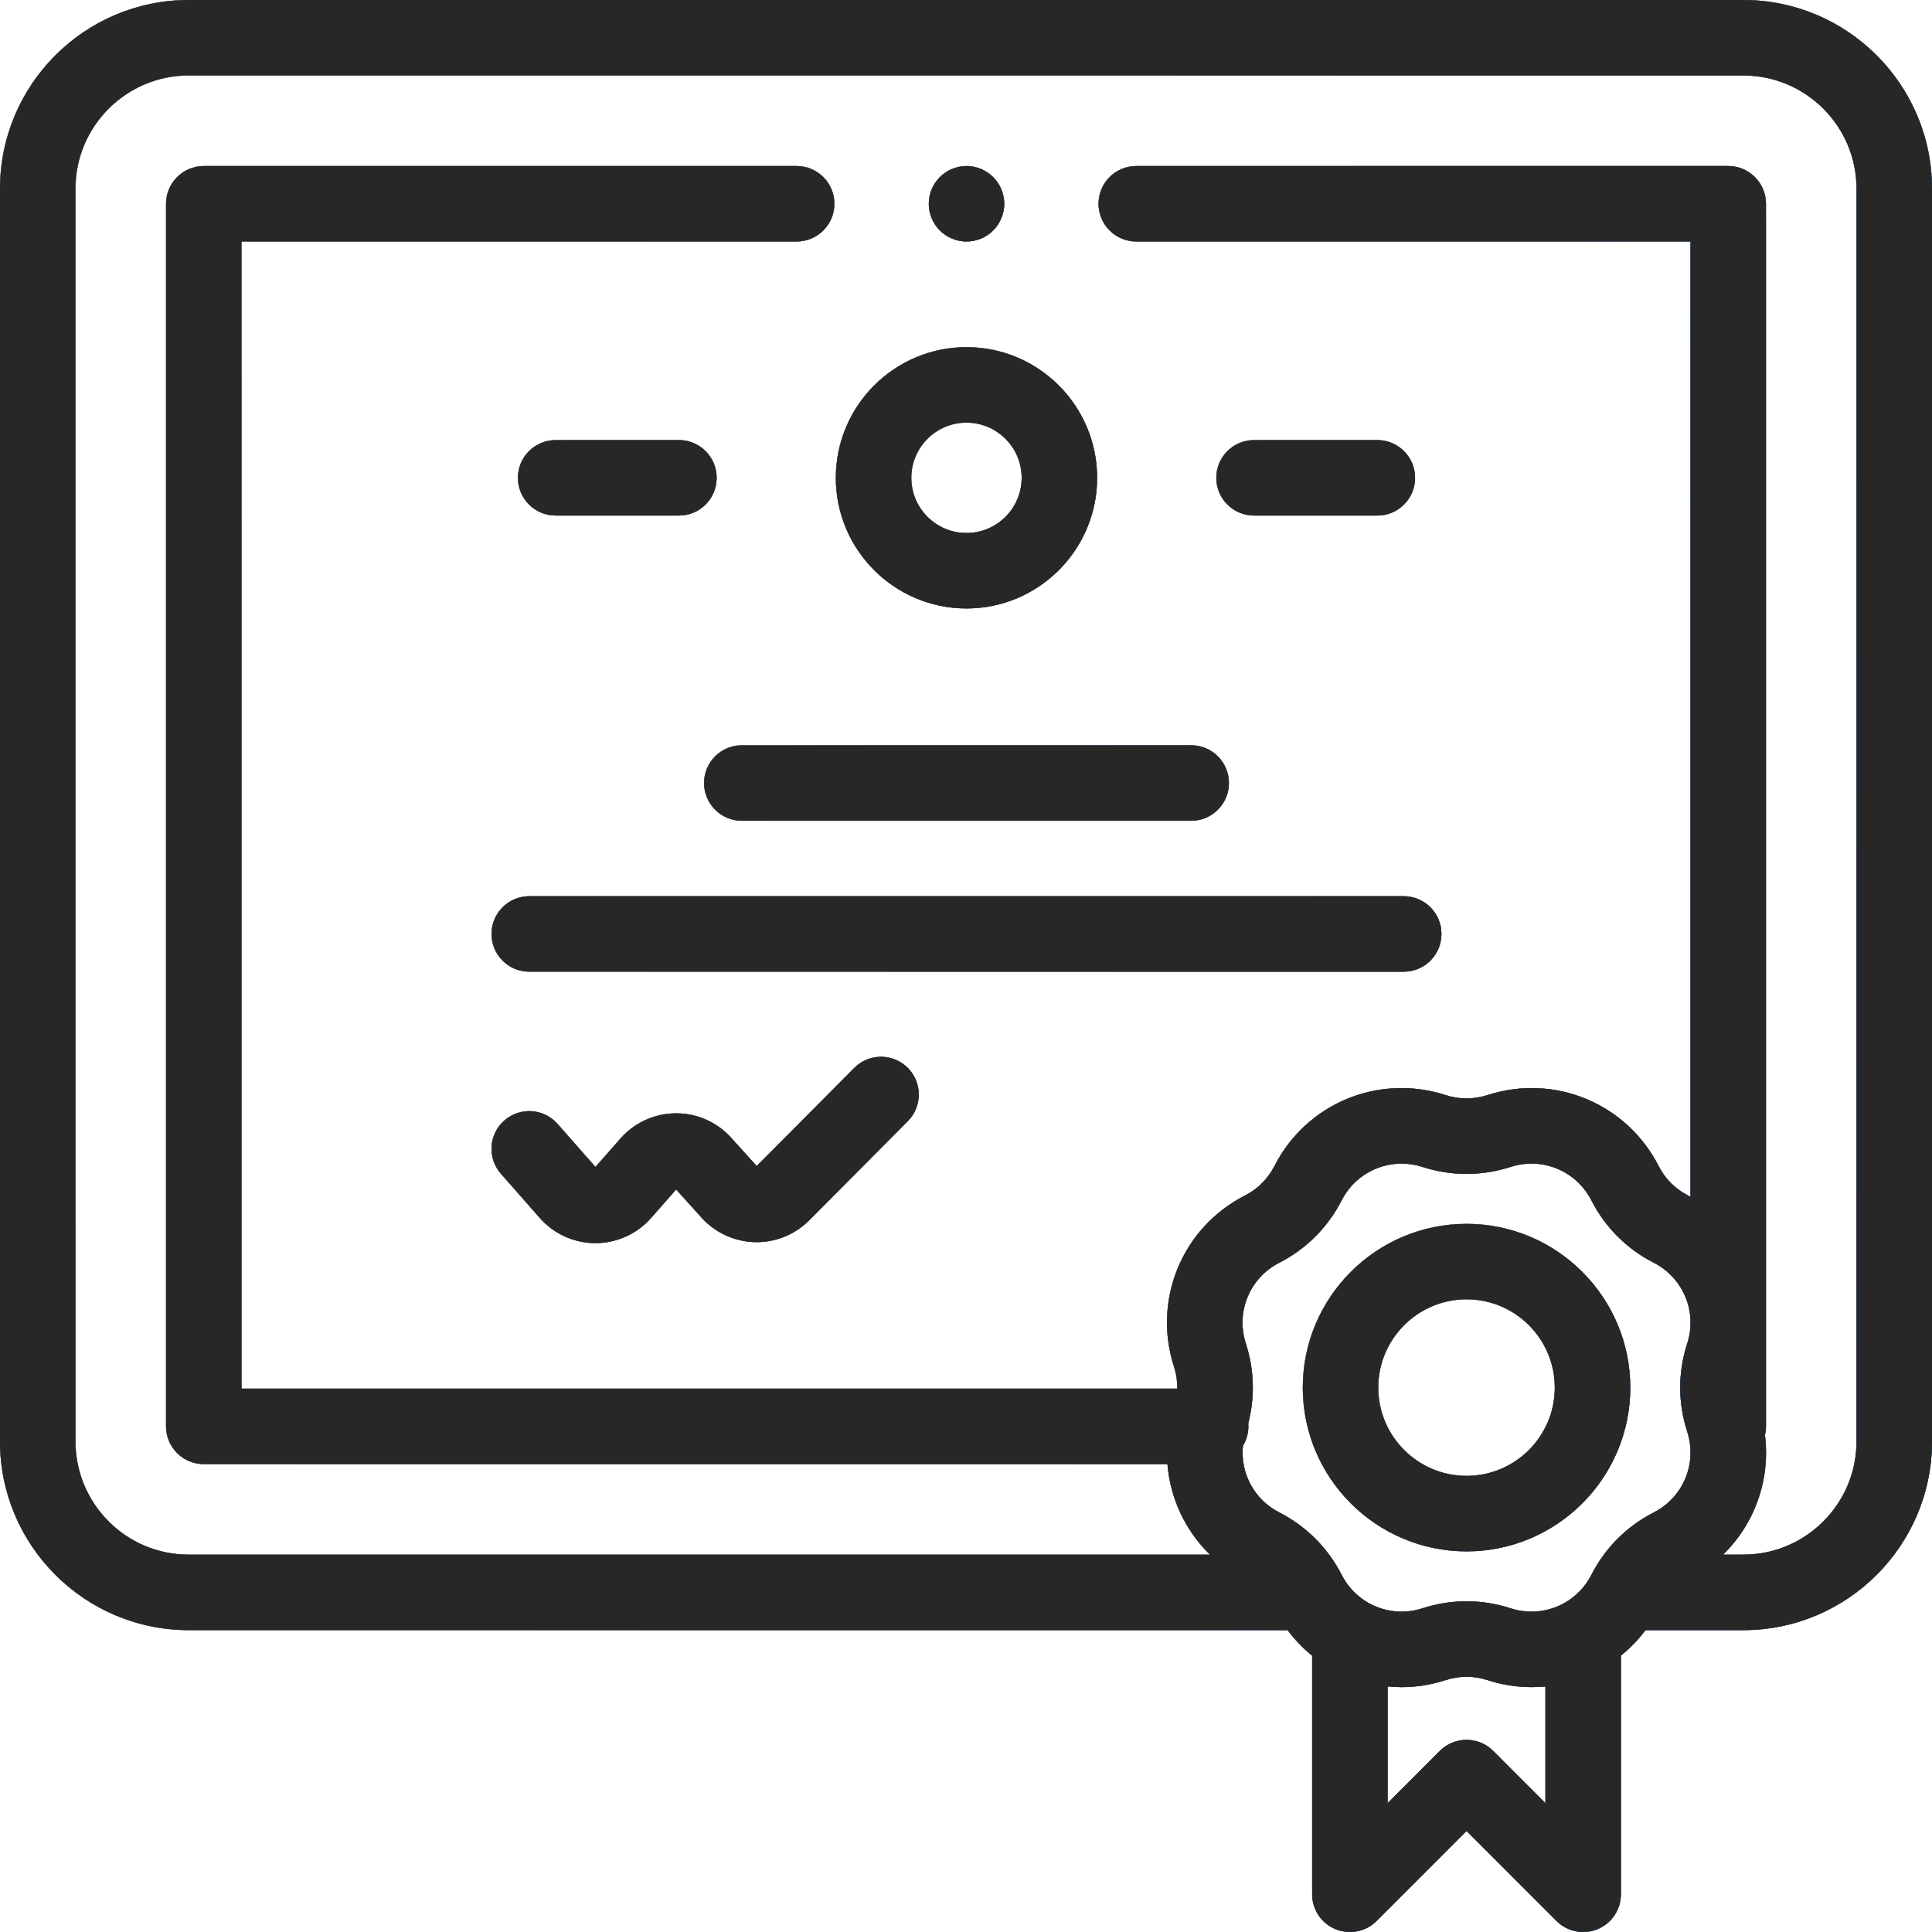 <?xml version="1.0" encoding="UTF-8"?> <svg xmlns="http://www.w3.org/2000/svg" width="60" height="60" viewBox="0 0 60 60" fill="none"> <g clip-path="url(#clip0)"> <path d="M54.141 0H5.859C2.628 0 0 2.628 0 5.859V44.766C0 47.996 2.628 50.625 5.859 50.625H39.987C40.211 50.924 40.467 51.19 40.75 51.418V58.828C40.75 59.302 41.035 59.73 41.473 59.911C41.911 60.092 42.415 59.992 42.751 59.657L45.544 56.862L48.338 59.657C48.562 59.881 48.862 60 49.167 60C49.318 60 49.47 59.971 49.615 59.911C50.053 59.73 50.338 59.302 50.338 58.828V51.417C50.621 51.189 50.879 50.924 51.103 50.625H54.141C57.371 50.625 60 47.996 60 44.766V5.859C60 2.628 57.371 0 54.141 0V0ZM38.691 41.726C38.372 40.741 38.81 39.685 39.732 39.214C40.569 38.786 41.237 38.117 41.665 37.28C42.032 36.561 42.757 36.137 43.526 36.137C43.742 36.137 43.961 36.17 44.177 36.24C45.071 36.529 46.017 36.529 46.912 36.24C47.896 35.922 48.952 36.359 49.423 37.28C49.851 38.117 50.52 38.786 51.357 39.214C52.278 39.685 52.717 40.741 52.398 41.726C52.108 42.62 52.108 43.566 52.398 44.461C52.716 45.445 52.278 46.502 51.357 46.972C50.52 47.4 49.851 48.069 49.423 48.906C48.952 49.828 47.896 50.266 46.912 49.947C46.017 49.657 45.071 49.657 44.177 49.947C43.192 50.266 42.136 49.828 41.665 48.906C41.237 48.069 40.568 47.4 39.732 46.972C38.947 46.572 38.515 45.746 38.6 44.902C38.707 44.725 38.769 44.518 38.769 44.297C38.769 44.265 38.767 44.235 38.765 44.204C38.977 43.386 38.953 42.535 38.691 41.726ZM47.995 55.999L46.373 54.376C46.153 54.157 45.855 54.033 45.544 54.033C45.233 54.033 44.935 54.157 44.715 54.376L43.093 55.999V52.373C43.234 52.386 43.376 52.396 43.519 52.396C43.976 52.396 44.441 52.325 44.898 52.176C45.321 52.039 45.767 52.039 46.19 52.176C46.79 52.371 47.402 52.432 47.995 52.375V55.999ZM57.656 44.766C57.656 46.704 56.079 48.281 54.141 48.281H53.51C54.496 47.322 54.985 45.951 54.811 44.566C54.832 44.48 54.844 44.39 54.844 44.297V41.197C54.846 41.109 54.846 41.023 54.844 40.936V6.328C54.844 5.681 54.319 5.156 53.672 5.156H35.288C34.641 5.156 34.116 5.681 34.116 6.328C34.116 6.975 34.641 7.5 35.288 7.5H52.5V37.168C52.474 37.154 52.449 37.14 52.424 37.127C52.028 36.925 51.713 36.609 51.511 36.214C50.513 34.262 48.275 33.335 46.19 34.01C45.767 34.147 45.321 34.147 44.899 34.01C42.813 33.335 40.575 34.262 39.578 36.214C39.376 36.609 39.06 36.925 38.665 37.127C36.713 38.124 35.786 40.362 36.461 42.448C36.533 42.669 36.566 42.897 36.562 43.125H7.5V7.5H24.741C25.389 7.5 25.913 6.975 25.913 6.328C25.913 5.681 25.389 5.156 24.741 5.156H6.328C5.681 5.156 5.156 5.681 5.156 6.328V44.297C5.156 44.944 5.681 45.469 6.328 45.469H36.256C36.341 46.531 36.808 47.531 37.578 48.281H5.859C3.921 48.281 2.344 46.704 2.344 44.766V5.859C2.344 3.921 3.921 2.344 5.859 2.344H54.141C56.079 2.344 57.656 3.921 57.656 5.859V44.766Z" fill="black"></path> <path d="M54.141 0H5.859C2.628 0 0 2.628 0 5.859V44.766C0 47.996 2.628 50.625 5.859 50.625H39.987C40.211 50.924 40.467 51.19 40.75 51.418V58.828C40.75 59.302 41.035 59.73 41.473 59.911C41.911 60.092 42.415 59.992 42.751 59.657L45.544 56.862L48.338 59.657C48.562 59.881 48.862 60 49.167 60C49.318 60 49.47 59.971 49.615 59.911C50.053 59.73 50.338 59.302 50.338 58.828V51.417C50.621 51.189 50.879 50.924 51.103 50.625H54.141C57.371 50.625 60 47.996 60 44.766V5.859C60 2.628 57.371 0 54.141 0V0ZM38.691 41.726C38.372 40.741 38.81 39.685 39.732 39.214C40.569 38.786 41.237 38.117 41.665 37.28C42.032 36.561 42.757 36.137 43.526 36.137C43.742 36.137 43.961 36.17 44.177 36.24C45.071 36.529 46.017 36.529 46.912 36.24C47.896 35.922 48.952 36.359 49.423 37.28C49.851 38.117 50.52 38.786 51.357 39.214C52.278 39.685 52.717 40.741 52.398 41.726C52.108 42.62 52.108 43.566 52.398 44.461C52.716 45.445 52.278 46.502 51.357 46.972C50.52 47.4 49.851 48.069 49.423 48.906C48.952 49.828 47.896 50.266 46.912 49.947C46.017 49.657 45.071 49.657 44.177 49.947C43.192 50.266 42.136 49.828 41.665 48.906C41.237 48.069 40.568 47.4 39.732 46.972C38.947 46.572 38.515 45.746 38.6 44.902C38.707 44.725 38.769 44.518 38.769 44.297C38.769 44.265 38.767 44.235 38.765 44.204C38.977 43.386 38.953 42.535 38.691 41.726ZM47.995 55.999L46.373 54.376C46.153 54.157 45.855 54.033 45.544 54.033C45.233 54.033 44.935 54.157 44.715 54.376L43.093 55.999V52.373C43.234 52.386 43.376 52.396 43.519 52.396C43.976 52.396 44.441 52.325 44.898 52.176C45.321 52.039 45.767 52.039 46.19 52.176C46.79 52.371 47.402 52.432 47.995 52.375V55.999ZM57.656 44.766C57.656 46.704 56.079 48.281 54.141 48.281H53.51C54.496 47.322 54.985 45.951 54.811 44.566C54.832 44.48 54.844 44.39 54.844 44.297V41.197C54.846 41.109 54.846 41.023 54.844 40.936V6.328C54.844 5.681 54.319 5.156 53.672 5.156H35.288C34.641 5.156 34.116 5.681 34.116 6.328C34.116 6.975 34.641 7.5 35.288 7.5H52.5V37.168C52.474 37.154 52.449 37.14 52.424 37.127C52.028 36.925 51.713 36.609 51.511 36.214C50.513 34.262 48.275 33.335 46.19 34.01C45.767 34.147 45.321 34.147 44.899 34.01C42.813 33.335 40.575 34.262 39.578 36.214C39.376 36.609 39.06 36.925 38.665 37.127C36.713 38.124 35.786 40.362 36.461 42.448C36.533 42.669 36.566 42.897 36.562 43.125H7.5V7.5H24.741C25.389 7.5 25.913 6.975 25.913 6.328C25.913 5.681 25.389 5.156 24.741 5.156H6.328C5.681 5.156 5.156 5.681 5.156 6.328V44.297C5.156 44.944 5.681 45.469 6.328 45.469H36.256C36.341 46.531 36.808 47.531 37.578 48.281H5.859C3.921 48.281 2.344 46.704 2.344 44.766V5.859C2.344 3.921 3.921 2.344 5.859 2.344H54.141C56.079 2.344 57.656 3.921 57.656 5.859V44.766Z" fill="url(#paint0_linear)"></path> <path d="M54.141 0H5.859C2.628 0 0 2.628 0 5.859V44.766C0 47.996 2.628 50.625 5.859 50.625H39.987C40.211 50.924 40.467 51.19 40.75 51.418V58.828C40.75 59.302 41.035 59.73 41.473 59.911C41.911 60.092 42.415 59.992 42.751 59.657L45.544 56.862L48.338 59.657C48.562 59.881 48.862 60 49.167 60C49.318 60 49.47 59.971 49.615 59.911C50.053 59.73 50.338 59.302 50.338 58.828V51.417C50.621 51.189 50.879 50.924 51.103 50.625H54.141C57.371 50.625 60 47.996 60 44.766V5.859C60 2.628 57.371 0 54.141 0V0ZM38.691 41.726C38.372 40.741 38.81 39.685 39.732 39.214C40.569 38.786 41.237 38.117 41.665 37.28C42.032 36.561 42.757 36.137 43.526 36.137C43.742 36.137 43.961 36.17 44.177 36.24C45.071 36.529 46.017 36.529 46.912 36.24C47.896 35.922 48.952 36.359 49.423 37.28C49.851 38.117 50.52 38.786 51.357 39.214C52.278 39.685 52.717 40.741 52.398 41.726C52.108 42.62 52.108 43.566 52.398 44.461C52.716 45.445 52.278 46.502 51.357 46.972C50.52 47.4 49.851 48.069 49.423 48.906C48.952 49.828 47.896 50.266 46.912 49.947C46.017 49.657 45.071 49.657 44.177 49.947C43.192 50.266 42.136 49.828 41.665 48.906C41.237 48.069 40.568 47.4 39.732 46.972C38.947 46.572 38.515 45.746 38.6 44.902C38.707 44.725 38.769 44.518 38.769 44.297C38.769 44.265 38.767 44.235 38.765 44.204C38.977 43.386 38.953 42.535 38.691 41.726ZM47.995 55.999L46.373 54.376C46.153 54.157 45.855 54.033 45.544 54.033C45.233 54.033 44.935 54.157 44.715 54.376L43.093 55.999V52.373C43.234 52.386 43.376 52.396 43.519 52.396C43.976 52.396 44.441 52.325 44.898 52.176C45.321 52.039 45.767 52.039 46.19 52.176C46.79 52.371 47.402 52.432 47.995 52.375V55.999ZM57.656 44.766C57.656 46.704 56.079 48.281 54.141 48.281H53.51C54.496 47.322 54.985 45.951 54.811 44.566C54.832 44.48 54.844 44.39 54.844 44.297V41.197C54.846 41.109 54.846 41.023 54.844 40.936V6.328C54.844 5.681 54.319 5.156 53.672 5.156H35.288C34.641 5.156 34.116 5.681 34.116 6.328C34.116 6.975 34.641 7.5 35.288 7.5H52.5V37.168C52.474 37.154 52.449 37.14 52.424 37.127C52.028 36.925 51.713 36.609 51.511 36.214C50.513 34.262 48.275 33.335 46.19 34.01C45.767 34.147 45.321 34.147 44.899 34.01C42.813 33.335 40.575 34.262 39.578 36.214C39.376 36.609 39.06 36.925 38.665 37.127C36.713 38.124 35.786 40.362 36.461 42.448C36.533 42.669 36.566 42.897 36.562 43.125H7.5V7.5H24.741C25.389 7.5 25.913 6.975 25.913 6.328C25.913 5.681 25.389 5.156 24.741 5.156H6.328C5.681 5.156 5.156 5.681 5.156 6.328V44.297C5.156 44.944 5.681 45.469 6.328 45.469H36.256C36.341 46.531 36.808 47.531 37.578 48.281H5.859C3.921 48.281 2.344 46.704 2.344 44.766V5.859C2.344 3.921 3.921 2.344 5.859 2.344H54.141C56.079 2.344 57.656 3.921 57.656 5.859V44.766Z" fill="#272727"></path> <path d="M45.545 48.179C48.349 48.179 50.63 45.898 50.63 43.093C50.63 40.289 48.349 38.008 45.545 38.008C42.74 38.008 40.459 40.289 40.459 43.093C40.459 45.898 42.74 48.179 45.545 48.179ZM45.545 40.351C47.056 40.351 48.286 41.581 48.286 43.093C48.286 44.605 47.056 45.835 45.545 45.835C44.033 45.835 42.803 44.605 42.803 43.093C42.803 41.581 44.033 40.351 45.545 40.351Z" fill="black"></path> <path d="M45.545 48.179C48.349 48.179 50.63 45.898 50.63 43.093C50.63 40.289 48.349 38.008 45.545 38.008C42.74 38.008 40.459 40.289 40.459 43.093C40.459 45.898 42.74 48.179 45.545 48.179ZM45.545 40.351C47.056 40.351 48.286 41.581 48.286 43.093C48.286 44.605 47.056 45.835 45.545 45.835C44.033 45.835 42.803 44.605 42.803 43.093C42.803 41.581 44.033 40.351 45.545 40.351Z" fill="url(#paint1_linear)"></path> <path d="M45.545 48.179C48.349 48.179 50.63 45.898 50.63 43.093C50.63 40.289 48.349 38.008 45.545 38.008C42.74 38.008 40.459 40.289 40.459 43.093C40.459 45.898 42.74 48.179 45.545 48.179ZM45.545 40.351C47.056 40.351 48.286 41.581 48.286 43.093C48.286 44.605 47.056 45.835 45.545 45.835C44.033 45.835 42.803 44.605 42.803 43.093C42.803 41.581 44.033 40.351 45.545 40.351Z" fill="#272727"></path> <path d="M30.015 18.896C32.252 18.896 34.072 17.076 34.072 14.839C34.072 12.601 32.252 10.781 30.015 10.781C27.778 10.781 25.957 12.601 25.957 14.839C25.957 17.076 27.778 18.896 30.015 18.896ZM30.015 13.125C30.96 13.125 31.729 13.894 31.729 14.839C31.729 15.784 30.96 16.553 30.015 16.553C29.07 16.553 28.301 15.784 28.301 14.839C28.301 13.894 29.07 13.125 30.015 13.125Z" fill="black"></path> <path d="M30.015 18.896C32.252 18.896 34.072 17.076 34.072 14.839C34.072 12.601 32.252 10.781 30.015 10.781C27.778 10.781 25.957 12.601 25.957 14.839C25.957 17.076 27.778 18.896 30.015 18.896ZM30.015 13.125C30.96 13.125 31.729 13.894 31.729 14.839C31.729 15.784 30.96 16.553 30.015 16.553C29.07 16.553 28.301 15.784 28.301 14.839C28.301 13.894 29.07 13.125 30.015 13.125Z" fill="url(#paint2_linear)"></path> <path d="M30.015 18.896C32.252 18.896 34.072 17.076 34.072 14.839C34.072 12.601 32.252 10.781 30.015 10.781C27.778 10.781 25.957 12.601 25.957 14.839C25.957 17.076 27.778 18.896 30.015 18.896ZM30.015 13.125C30.96 13.125 31.729 13.894 31.729 14.839C31.729 15.784 30.96 16.553 30.015 16.553C29.07 16.553 28.301 15.784 28.301 14.839C28.301 13.894 29.07 13.125 30.015 13.125Z" fill="#272727"></path> <path d="M17.256 16.011H21.084C21.731 16.011 22.256 15.486 22.256 14.839C22.256 14.192 21.731 13.667 21.084 13.667H17.256C16.609 13.667 16.084 14.192 16.084 14.839C16.084 15.486 16.609 16.011 17.256 16.011Z" fill="black"></path> <path d="M17.256 16.011H21.084C21.731 16.011 22.256 15.486 22.256 14.839C22.256 14.192 21.731 13.667 21.084 13.667H17.256C16.609 13.667 16.084 14.192 16.084 14.839C16.084 15.486 16.609 16.011 17.256 16.011Z" fill="url(#paint3_linear)"></path> <path d="M17.256 16.011H21.084C21.731 16.011 22.256 15.486 22.256 14.839C22.256 14.192 21.731 13.667 21.084 13.667H17.256C16.609 13.667 16.084 14.192 16.084 14.839C16.084 15.486 16.609 16.011 17.256 16.011Z" fill="#272727"></path> <path d="M38.945 16.011H42.774C43.421 16.011 43.946 15.486 43.946 14.839C43.946 14.192 43.421 13.667 42.774 13.667H38.945C38.298 13.667 37.773 14.192 37.773 14.839C37.773 15.486 38.298 16.011 38.945 16.011Z" fill="black"></path> <path d="M38.945 16.011H42.774C43.421 16.011 43.946 15.486 43.946 14.839C43.946 14.192 43.421 13.667 42.774 13.667H38.945C38.298 13.667 37.773 14.192 37.773 14.839C37.773 15.486 38.298 16.011 38.945 16.011Z" fill="url(#paint4_linear)"></path> <path d="M38.945 16.011H42.774C43.421 16.011 43.946 15.486 43.946 14.839C43.946 14.192 43.421 13.667 42.774 13.667H38.945C38.298 13.667 37.773 14.192 37.773 14.839C37.773 15.486 38.298 16.011 38.945 16.011Z" fill="#272727"></path> <path d="M16.436 27.832C15.788 27.832 15.264 28.357 15.264 29.004C15.264 29.652 15.788 30.176 16.436 30.176H43.593C44.241 30.176 44.765 29.652 44.765 29.004C44.765 28.357 44.241 27.832 43.593 27.832H16.436Z" fill="black"></path> <path d="M16.436 27.832C15.788 27.832 15.264 28.357 15.264 29.004C15.264 29.652 15.788 30.176 16.436 30.176H43.593C44.241 30.176 44.765 29.652 44.765 29.004C44.765 28.357 44.241 27.832 43.593 27.832H16.436Z" fill="url(#paint5_linear)"></path> <path d="M16.436 27.832C15.788 27.832 15.264 28.357 15.264 29.004C15.264 29.652 15.788 30.176 16.436 30.176H43.593C44.241 30.176 44.765 29.652 44.765 29.004C44.765 28.357 44.241 27.832 43.593 27.832H16.436Z" fill="#272727"></path> <path d="M21.865 24.317C21.865 24.964 22.39 25.489 23.037 25.489H36.993C37.64 25.489 38.165 24.964 38.165 24.317C38.165 23.67 37.64 23.145 36.993 23.145H23.037C22.39 23.145 21.865 23.67 21.865 24.317Z" fill="black"></path> <path d="M21.865 24.317C21.865 24.964 22.39 25.489 23.037 25.489H36.993C37.64 25.489 38.165 24.964 38.165 24.317C38.165 23.67 37.64 23.145 36.993 23.145H23.037C22.39 23.145 21.865 23.67 21.865 24.317Z" fill="url(#paint6_linear)"></path> <path d="M21.865 24.317C21.865 24.964 22.39 25.489 23.037 25.489H36.993C37.64 25.489 38.165 24.964 38.165 24.317C38.165 23.67 37.64 23.145 36.993 23.145H23.037C22.39 23.145 21.865 23.67 21.865 24.317Z" fill="#272727"></path> <path d="M26.53 33.165L23.5 36.213L22.706 35.334C22.267 34.848 21.643 34.568 20.982 34.576C20.326 34.58 19.702 34.865 19.269 35.358L18.492 36.241L17.316 34.904C16.888 34.418 16.148 34.371 15.662 34.798C15.176 35.225 15.128 35.966 15.556 36.452L16.763 37.824C17.2 38.321 17.83 38.606 18.491 38.606C19.153 38.606 19.784 38.321 20.22 37.825L20.998 36.94L21.79 37.817C22.212 38.284 22.815 38.56 23.443 38.575C24.073 38.592 24.688 38.343 25.131 37.896L28.193 34.818C28.649 34.359 28.647 33.617 28.188 33.16C27.729 32.704 26.987 32.706 26.53 33.165Z" fill="black"></path> <path d="M26.53 33.165L23.5 36.213L22.706 35.334C22.267 34.848 21.643 34.568 20.982 34.576C20.326 34.58 19.702 34.865 19.269 35.358L18.492 36.241L17.316 34.904C16.888 34.418 16.148 34.371 15.662 34.798C15.176 35.225 15.128 35.966 15.556 36.452L16.763 37.824C17.2 38.321 17.83 38.606 18.491 38.606C19.153 38.606 19.784 38.321 20.22 37.825L20.998 36.94L21.79 37.817C22.212 38.284 22.815 38.56 23.443 38.575C24.073 38.592 24.688 38.343 25.131 37.896L28.193 34.818C28.649 34.359 28.647 33.617 28.188 33.16C27.729 32.704 26.987 32.706 26.53 33.165Z" fill="url(#paint7_linear)"></path> <path d="M26.53 33.165L23.5 36.213L22.706 35.334C22.267 34.848 21.643 34.568 20.982 34.576C20.326 34.58 19.702 34.865 19.269 35.358L18.492 36.241L17.316 34.904C16.888 34.418 16.148 34.371 15.662 34.798C15.176 35.225 15.128 35.966 15.556 36.452L16.763 37.824C17.2 38.321 17.83 38.606 18.491 38.606C19.153 38.606 19.784 38.321 20.22 37.825L20.998 36.94L21.79 37.817C22.212 38.284 22.815 38.56 23.443 38.575C24.073 38.592 24.688 38.343 25.131 37.896L28.193 34.818C28.649 34.359 28.647 33.617 28.188 33.16C27.729 32.704 26.987 32.706 26.53 33.165Z" fill="#272727"></path> <path d="M30.016 7.5C30.324 7.5 30.626 7.375 30.844 7.157C31.062 6.939 31.188 6.636 31.188 6.328C31.188 6.02 31.062 5.717 30.844 5.5C30.626 5.282 30.324 5.156 30.016 5.156C29.707 5.156 29.405 5.282 29.187 5.5C28.968 5.717 28.844 6.02 28.844 6.328C28.844 6.636 28.968 6.939 29.187 7.157C29.405 7.375 29.707 7.5 30.016 7.5Z" fill="black"></path> <path d="M30.016 7.5C30.324 7.5 30.626 7.375 30.844 7.157C31.062 6.939 31.188 6.636 31.188 6.328C31.188 6.02 31.062 5.717 30.844 5.5C30.626 5.282 30.324 5.156 30.016 5.156C29.707 5.156 29.405 5.282 29.187 5.5C28.968 5.717 28.844 6.02 28.844 6.328C28.844 6.636 28.968 6.939 29.187 7.157C29.405 7.375 29.707 7.5 30.016 7.5Z" fill="url(#paint8_linear)"></path> <path d="M30.016 7.5C30.324 7.5 30.626 7.375 30.844 7.157C31.062 6.939 31.188 6.636 31.188 6.328C31.188 6.02 31.062 5.717 30.844 5.5C30.626 5.282 30.324 5.156 30.016 5.156C29.707 5.156 29.405 5.282 29.187 5.5C28.968 5.717 28.844 6.02 28.844 6.328C28.844 6.636 28.968 6.939 29.187 7.157C29.405 7.375 29.707 7.5 30.016 7.5Z" fill="#272727"></path> </g> <defs> <linearGradient id="paint0_linear" x1="-6.482" y1="-3.16254e-06" x2="72.362" y2="66.784" gradientUnits="userSpaceOnUse"> <stop stop-color="#89D4F5"></stop> <stop offset="1" stop-color="#174EAB"></stop> </linearGradient> <linearGradient id="paint1_linear" x1="39.36" y1="38.008" x2="52.726" y2="49.329" gradientUnits="userSpaceOnUse"> <stop stop-color="#89D4F5"></stop> <stop offset="1" stop-color="#174EAB"></stop> </linearGradient> <linearGradient id="paint2_linear" x1="25.08" y1="10.781" x2="35.744" y2="19.814" gradientUnits="userSpaceOnUse"> <stop stop-color="#89D4F5"></stop> <stop offset="1" stop-color="#174EAB"></stop> </linearGradient> <linearGradient id="paint3_linear" x1="15.417" y1="13.667" x2="17.748" y2="18.867" gradientUnits="userSpaceOnUse"> <stop stop-color="#89D4F5"></stop> <stop offset="1" stop-color="#174EAB"></stop> </linearGradient> <linearGradient id="paint4_linear" x1="37.107" y1="13.667" x2="39.438" y2="18.867" gradientUnits="userSpaceOnUse"> <stop stop-color="#89D4F5"></stop> <stop offset="1" stop-color="#174EAB"></stop> </linearGradient> <linearGradient id="paint5_linear" x1="12.076" y1="27.832" x2="12.657" y2="34.023" gradientUnits="userSpaceOnUse"> <stop stop-color="#89D4F5"></stop> <stop offset="1" stop-color="#174EAB"></stop> </linearGradient> <linearGradient id="paint6_linear" x1="20.104" y1="23.145" x2="21.135" y2="29.215" gradientUnits="userSpaceOnUse"> <stop stop-color="#89D4F5"></stop> <stop offset="1" stop-color="#174EAB"></stop> </linearGradient> <linearGradient id="paint7_linear" x1="13.83" y1="32.82" x2="20.105" y2="45.008" gradientUnits="userSpaceOnUse"> <stop stop-color="#89D4F5"></stop> <stop offset="1" stop-color="#174EAB"></stop> </linearGradient> <linearGradient id="paint8_linear" x1="28.59" y1="5.156" x2="31.67" y2="7.765" gradientUnits="userSpaceOnUse"> <stop stop-color="#89D4F5"></stop> <stop offset="1" stop-color="#174EAB"></stop> </linearGradient> <clipPath id="clip0"> <rect width="60" height="60" fill="white"></rect> </clipPath> </defs> </svg> 
